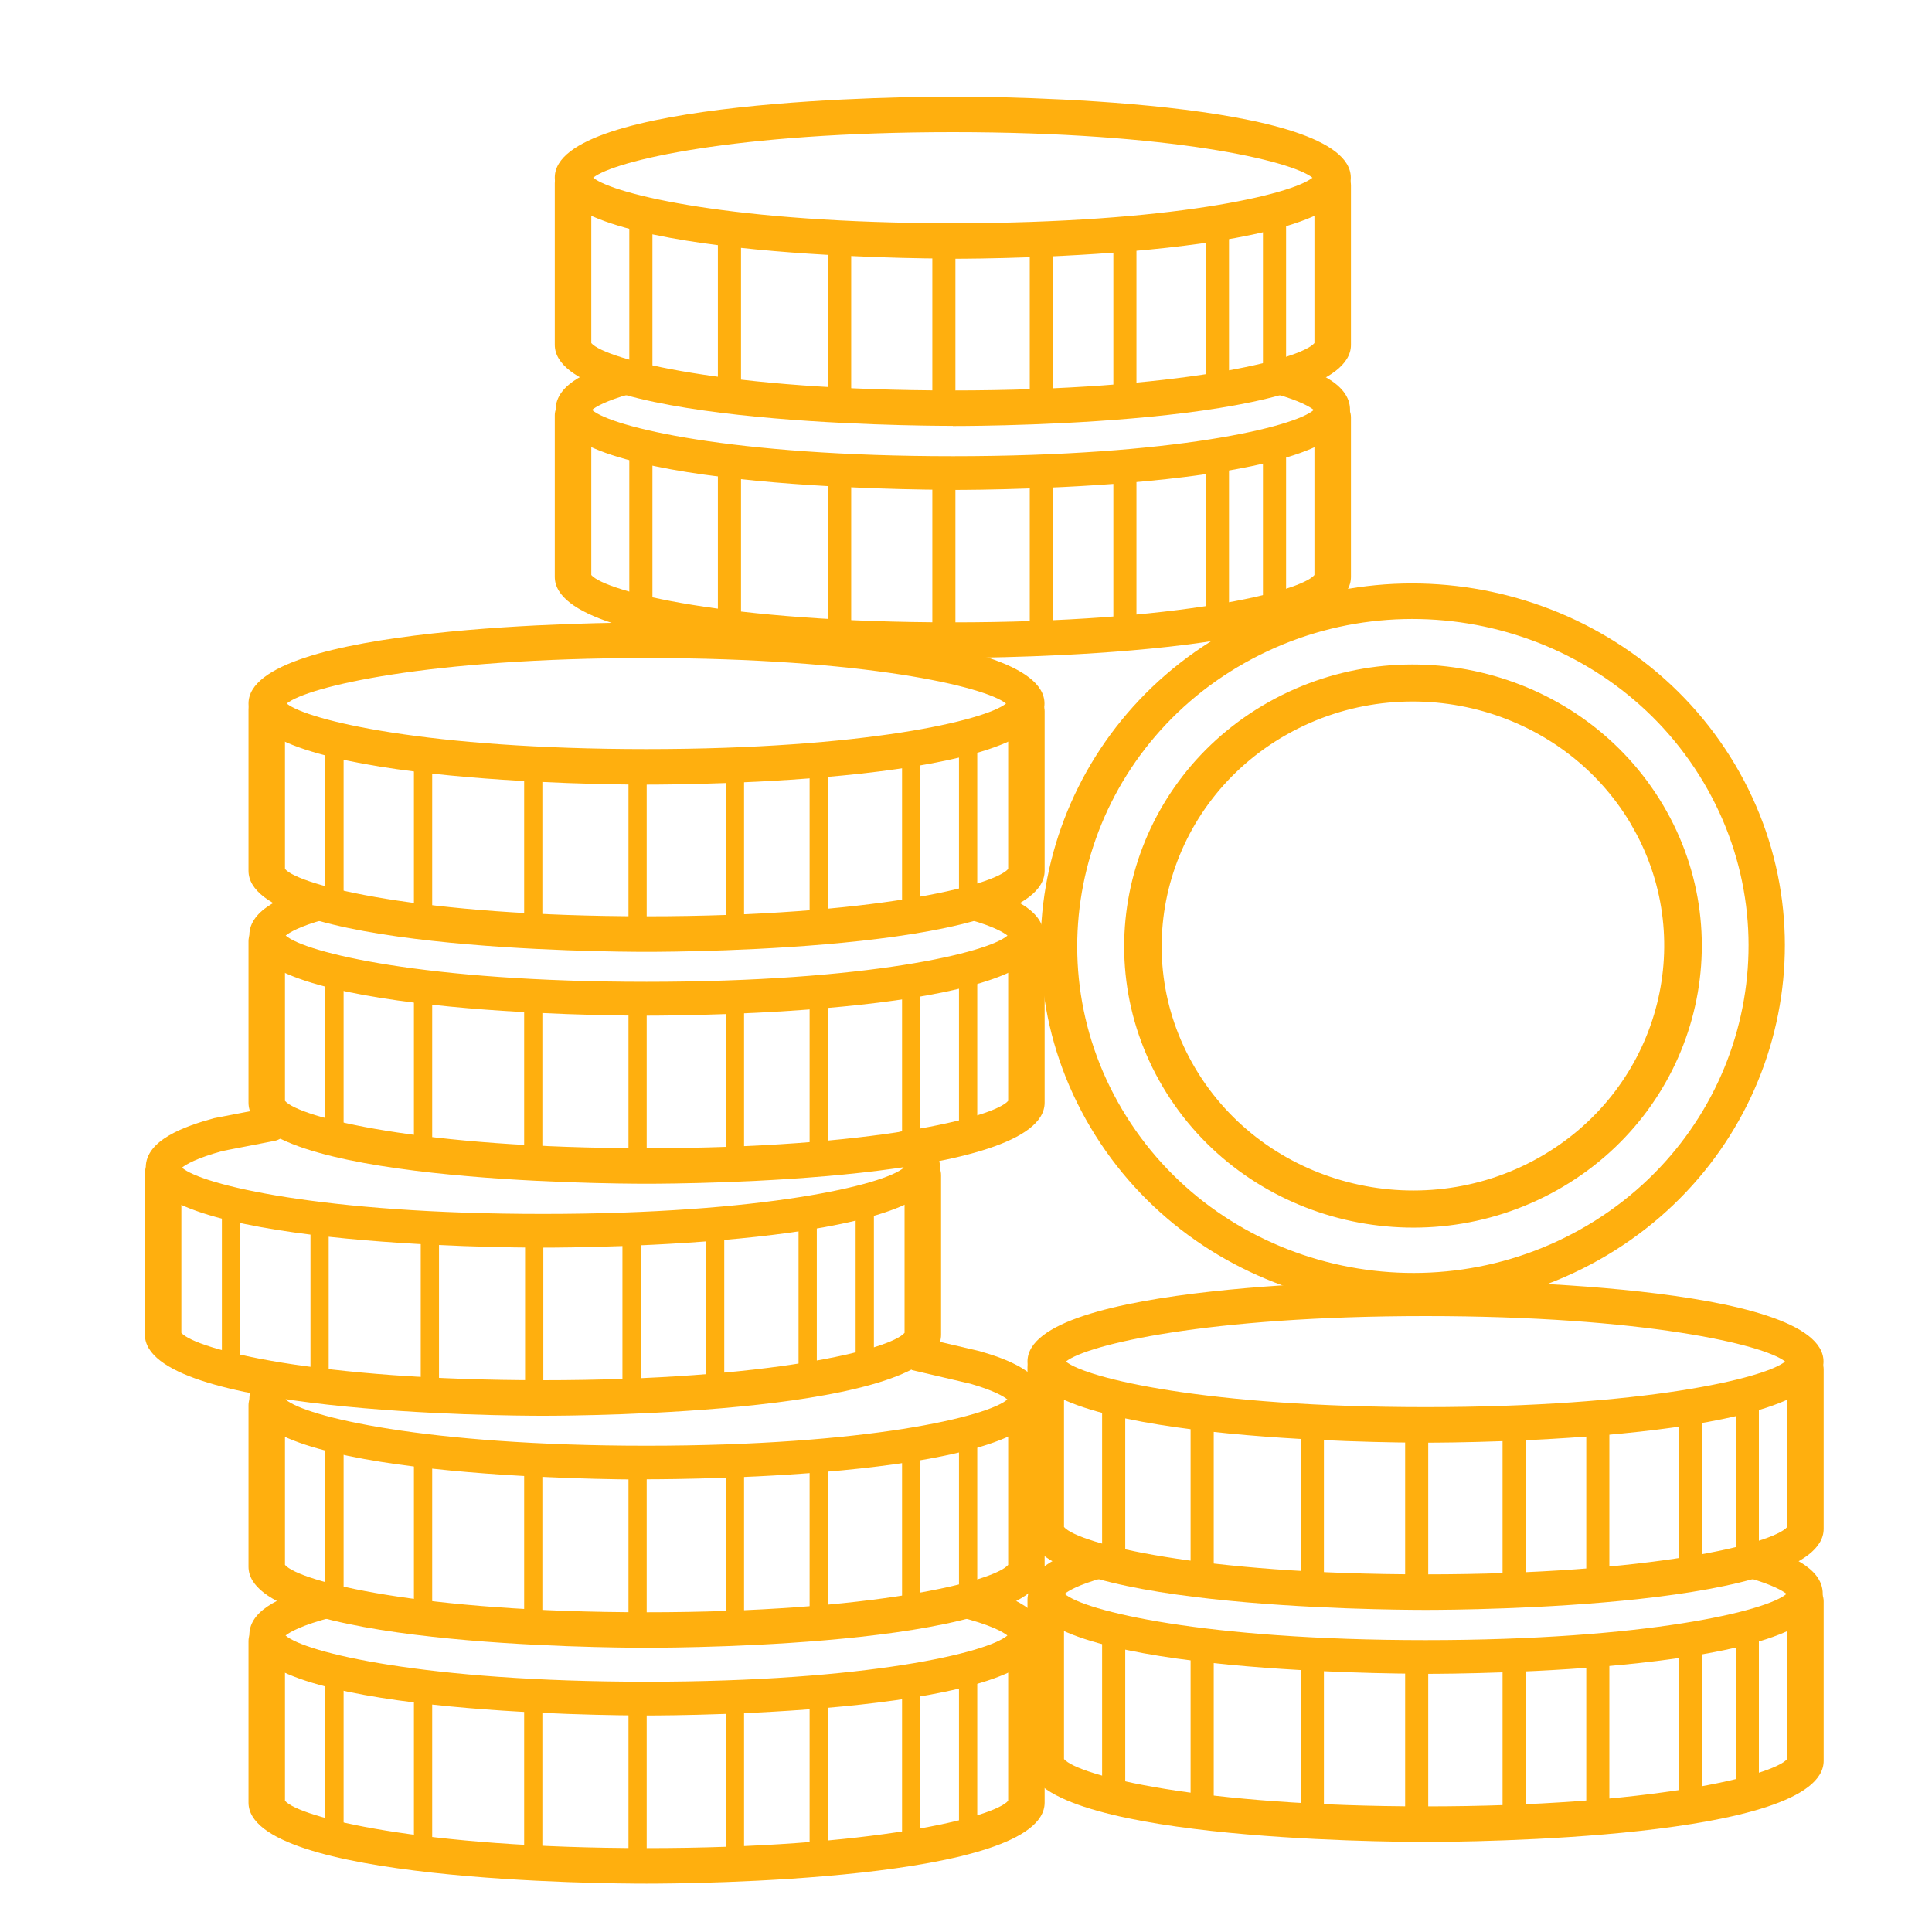 <svg width="40" height="40" viewBox="0 0 40 40" fill="none" xmlns="http://www.w3.org/2000/svg">
<g clip-path="url(#clip0_2671_1572)">
<path d="M13.385 16.245C12.542 16.245 5.145 16.197 5.145 14.566C5.145 12.936 12.542 12.888 13.385 12.888C14.229 12.888 21.625 12.936 21.625 14.566C21.625 16.197 14.229 16.245 13.385 16.245ZM5.936 14.566C6.366 14.914 8.85 15.509 13.382 15.509C17.915 15.509 20.399 14.914 20.829 14.566C20.399 14.218 17.915 13.624 13.382 13.624C8.85 13.624 6.366 14.218 5.936 14.566Z" fill="#FFAF0E"/>
<path d="M13.385 19.707C12.542 19.707 5.145 19.659 5.145 18.029V14.684C5.145 14.48 5.313 14.316 5.522 14.316C5.732 14.316 5.9 14.48 5.9 14.684V17.991C6.19 18.331 8.684 18.971 13.385 18.971C18.086 18.971 20.583 18.334 20.873 17.991V14.725C20.873 14.521 21.041 14.357 21.25 14.357C21.46 14.357 21.628 14.521 21.628 14.725V18.029C21.628 19.659 14.231 19.707 13.388 19.707H13.385Z" fill="#FFAF0E"/>
<path d="M7.114 15.498H6.736V18.623H7.114V15.498Z" fill="#FFAF0E"/>
<path d="M8.948 15.816H8.57V19.11H8.948V15.816Z" fill="#FFAF0E"/>
<path d="M11.229 15.935H10.852V19.289H11.229V15.935Z" fill="#FFAF0E"/>
<path d="M13.389 16.075H13.012V19.369H13.389V16.075Z" fill="#FFAF0E"/>
<path d="M15.405 16.035H15.027V19.369H15.405V16.035Z" fill="#FFAF0E"/>
<path d="M17.14 15.876H16.762V19.112H17.14V15.876Z" fill="#FFAF0E"/>
<path d="M19.053 15.718H18.676V18.833H19.053V15.718Z" fill="#FFAF0E"/>
<path d="M20.233 15.34H19.855V18.593H20.233V15.34Z" fill="#FFAF0E"/>
<path d="M13.384 21.028C12.544 21.028 5.162 20.983 5.162 19.367C5.162 18.813 5.925 18.53 6.5 18.369L6.702 19.04C6.194 19.183 5.99 19.307 5.915 19.37C6.311 19.72 8.789 20.327 13.387 20.327C17.985 20.327 20.463 19.72 20.859 19.37C20.782 19.309 20.58 19.183 20.073 19.04L20.274 18.369C20.849 18.533 21.61 18.813 21.61 19.367C21.61 20.98 14.228 21.028 13.387 21.028H13.384Z" fill="#FFAF0E"/>
<path d="M13.385 24.508C12.542 24.508 5.145 24.46 5.145 22.829V19.485C5.145 19.281 5.313 19.117 5.522 19.117C5.732 19.117 5.9 19.281 5.9 19.485V22.792C6.19 23.132 8.684 23.772 13.385 23.772C18.086 23.772 20.583 23.134 20.873 22.792V19.526C20.873 19.321 21.041 19.157 21.25 19.157C21.46 19.157 21.628 19.321 21.628 19.526V22.829C21.628 24.46 14.231 24.508 13.388 24.508H13.385Z" fill="#FFAF0E"/>
<path d="M7.114 20.302H6.736V23.427H7.114V20.302Z" fill="#FFAF0E"/>
<path d="M8.948 20.619H8.57V23.913H8.948V20.619Z" fill="#FFAF0E"/>
<path d="M11.229 20.737H10.852V24.092H11.229V20.737Z" fill="#FFAF0E"/>
<path d="M13.389 20.876H13.012V24.17H13.389V20.876Z" fill="#FFAF0E"/>
<path d="M15.405 20.836H15.027V24.17H15.405V20.836Z" fill="#FFAF0E"/>
<path d="M17.14 20.677H16.762V23.913H17.14V20.677Z" fill="#FFAF0E"/>
<path d="M19.053 20.519H18.676V23.634H19.053V20.519Z" fill="#FFAF0E"/>
<path d="M20.233 20.143H19.855V23.396H20.233V20.143Z" fill="#FFAF0E"/>
<path d="M11.24 25.831C10.399 25.831 3.018 25.786 3.018 24.17C3.018 23.601 3.827 23.316 4.435 23.15C4.443 23.15 4.454 23.145 4.461 23.145L5.543 22.936C5.737 22.898 5.926 23.021 5.965 23.21C6.003 23.399 5.877 23.583 5.682 23.621L4.614 23.828C4.063 23.979 3.846 24.11 3.768 24.175C4.164 24.526 6.642 25.133 11.24 25.133C15.838 25.133 18.316 24.526 18.712 24.175C18.684 24.153 18.634 24.12 18.559 24.08C18.384 23.989 18.319 23.777 18.412 23.606C18.505 23.434 18.722 23.372 18.898 23.462C19.273 23.656 19.462 23.896 19.462 24.17C19.462 25.783 12.081 25.831 11.24 25.831Z" fill="#FFAF0E"/>
<path d="M11.241 29.312C10.397 29.312 3 29.264 3 27.633V24.289C3 24.085 3.168 23.921 3.378 23.921C3.587 23.921 3.755 24.085 3.755 24.289V27.595C4.045 27.936 6.539 28.576 11.243 28.576C15.947 28.576 18.441 27.938 18.728 27.595V24.329C18.728 24.125 18.896 23.961 19.106 23.961C19.315 23.961 19.484 24.125 19.484 24.329V27.633C19.484 29.264 12.086 29.312 11.243 29.312H11.241Z" fill="#FFAF0E"/>
<path d="M4.971 25.102H4.594V28.228H4.971V25.102Z" fill="#FFAF0E"/>
<path d="M6.805 25.421H6.428V28.715H6.805V25.421Z" fill="#FFAF0E"/>
<path d="M9.089 25.541H8.711V28.895H9.089V25.541Z" fill="#FFAF0E"/>
<path d="M11.249 25.68H10.871V28.974H11.249V25.68Z" fill="#FFAF0E"/>
<path d="M13.264 25.64H12.887V28.974H13.264V25.64Z" fill="#FFAF0E"/>
<path d="M14.995 25.48H14.617V28.716H14.995V25.48Z" fill="#FFAF0E"/>
<path d="M16.911 25.322H16.533V28.437H16.911V25.322Z" fill="#FFAF0E"/>
<path d="M18.093 24.944H17.715V28.198H18.093V24.944Z" fill="#FFAF0E"/>
<path d="M13.384 30.632C12.544 30.632 5.162 30.587 5.162 28.974C5.162 28.682 5.377 28.43 5.804 28.225L6.119 28.853C6.011 28.903 5.949 28.946 5.912 28.974C6.308 29.324 8.787 29.932 13.384 29.932C17.982 29.932 20.461 29.324 20.857 28.974C20.782 28.913 20.582 28.79 20.091 28.649L18.872 28.364L19.04 27.684L20.277 27.973C20.859 28.14 21.61 28.419 21.61 28.969C21.61 30.582 14.228 30.627 13.387 30.627L13.384 30.632Z" fill="#FFAF0E"/>
<path d="M13.385 34.115C12.542 34.115 5.145 34.068 5.145 32.437V29.093C5.145 28.888 5.313 28.725 5.522 28.725C5.732 28.725 5.9 28.888 5.9 29.093V32.399C6.19 32.739 8.684 33.38 13.385 33.38C18.086 33.38 20.583 32.742 20.873 32.399V29.133C20.873 28.929 21.041 28.765 21.25 28.765C21.46 28.765 21.628 28.929 21.628 29.133V32.437C21.628 34.068 14.231 34.115 13.388 34.115H13.385Z" fill="#FFAF0E"/>
<path d="M7.114 29.906H6.736V33.031H7.114V29.906Z" fill="#FFAF0E"/>
<path d="M8.948 30.225H8.57V33.519H8.948V30.225Z" fill="#FFAF0E"/>
<path d="M11.229 30.343H10.852V33.697H11.229V30.343Z" fill="#FFAF0E"/>
<path d="M13.389 30.481H13.012V33.775H13.389V30.481Z" fill="#FFAF0E"/>
<path d="M15.405 30.443H15.027V33.778H15.405V30.443Z" fill="#FFAF0E"/>
<path d="M17.14 30.284H16.762V33.52H17.14V30.284Z" fill="#FFAF0E"/>
<path d="M19.053 30.126H18.676V33.241H19.053V30.126Z" fill="#FFAF0E"/>
<path d="M20.233 29.748H19.855V33.002H20.233V29.748Z" fill="#FFAF0E"/>
<path d="M13.384 35.517C12.544 35.517 5.162 35.471 5.162 33.858C5.162 33.402 5.641 33.077 6.709 32.802L6.89 33.48C6.241 33.647 5.998 33.793 5.912 33.861C6.308 34.211 8.787 34.818 13.384 34.818C17.982 34.818 20.461 34.211 20.857 33.861C20.769 33.79 20.51 33.636 19.817 33.465L19.992 32.787C21.108 33.062 21.607 33.392 21.607 33.858C21.607 35.471 14.225 35.517 13.384 35.517Z" fill="#FFAF0E"/>
<path d="M13.385 38.999C12.542 38.999 5.145 38.951 5.145 37.321V33.976C5.145 33.772 5.313 33.608 5.522 33.608C5.732 33.608 5.9 33.772 5.9 33.976V37.283C6.19 37.623 8.684 38.263 13.385 38.263C18.086 38.263 20.583 37.626 20.873 37.283V34.017C20.873 33.812 21.041 33.649 21.25 33.649C21.46 33.649 21.628 33.812 21.628 34.017V37.321C21.628 38.951 14.231 38.999 13.388 38.999H13.385Z" fill="#FFAF0E"/>
<path d="M7.114 34.79H6.736V37.915H7.114V34.79Z" fill="#FFAF0E"/>
<path d="M8.948 35.108H8.57V38.402H8.948V35.108Z" fill="#FFAF0E"/>
<path d="M11.229 35.227H10.852V38.581H11.229V35.227Z" fill="#FFAF0E"/>
<path d="M13.389 35.365H13.012V38.659H13.389V35.365Z" fill="#FFAF0E"/>
<path d="M15.405 35.327H15.027V38.661H15.405V35.327Z" fill="#FFAF0E"/>
<path d="M17.14 35.168H16.762V38.404H17.14V35.168Z" fill="#FFAF0E"/>
<path d="M19.053 35.01H18.676V38.125H19.053V35.01Z" fill="#FFAF0E"/>
<path d="M20.233 34.632H19.855V37.886H20.233V34.632Z" fill="#FFAF0E"/>
<path d="M29.514 29.869C28.671 29.869 21.273 29.821 21.273 28.19C21.273 26.56 28.671 26.512 29.514 26.512C30.357 26.512 37.754 26.56 37.754 28.19C37.754 29.821 30.357 29.869 29.514 29.869ZM22.068 28.19C22.497 28.538 24.981 29.133 29.514 29.133C34.047 29.133 36.531 28.538 36.96 28.19C36.531 27.842 34.047 27.248 29.514 27.248C24.981 27.248 22.497 27.842 22.068 28.19Z" fill="#FFAF0E"/>
<path d="M29.514 33.331C28.671 33.331 21.273 33.283 21.273 31.653V28.308C21.273 28.104 21.442 27.94 21.651 27.94C21.861 27.94 22.029 28.104 22.029 28.308V31.615C22.319 31.955 24.813 32.595 29.514 32.595C34.215 32.595 36.712 31.958 37.002 31.615V28.349C37.002 28.145 37.17 27.981 37.379 27.981C37.589 27.981 37.757 28.145 37.757 28.349V31.653C37.757 33.283 30.36 33.331 29.517 33.331H29.514Z" fill="#FFAF0E"/>
<path d="M23.297 29.125H22.818V32.25H23.297V29.125Z" fill="#FFAF0E"/>
<path d="M25.129 29.44H24.65V32.734H25.129V29.44Z" fill="#FFAF0E"/>
<path d="M27.41 29.561H26.932V32.915H27.41V29.561Z" fill="#FFAF0E"/>
<path d="M29.57 29.699H29.092V32.993H29.57V29.699Z" fill="#FFAF0E"/>
<path d="M31.588 29.659H31.109V32.993H31.588V29.659Z" fill="#FFAF0E"/>
<path d="M33.32 29.5H32.842V32.736H33.32V29.5Z" fill="#FFAF0E"/>
<path d="M35.234 29.342H34.756V32.457H35.234V29.342Z" fill="#FFAF0E"/>
<path d="M36.416 28.966H35.938V32.219H36.416V28.966Z" fill="#FFAF0E"/>
<path d="M29.513 34.653C28.672 34.653 21.291 34.607 21.291 32.994C21.291 32.44 22.054 32.157 22.629 31.996L22.831 32.669C22.323 32.813 22.119 32.936 22.044 32.999C22.44 33.349 24.918 33.957 29.516 33.957C34.114 33.957 36.592 33.349 36.988 32.999C36.91 32.939 36.709 32.813 36.202 32.669L36.403 31.999C36.978 32.162 37.738 32.442 37.738 32.997C37.738 34.61 30.357 34.655 29.516 34.655L29.513 34.653Z" fill="#FFAF0E"/>
<path d="M29.514 38.135C28.671 38.135 21.273 38.087 21.273 36.456V33.112C21.273 32.908 21.442 32.744 21.651 32.744C21.861 32.744 22.029 32.908 22.029 33.112V36.419C22.319 36.759 24.813 37.399 29.514 37.399C34.215 37.399 36.712 36.761 37.002 36.419V33.152C37.002 32.948 37.17 32.785 37.379 32.785C37.589 32.785 37.757 32.948 37.757 33.152V36.456C37.757 38.087 30.36 38.135 29.517 38.135H29.514Z" fill="#FFAF0E"/>
<path d="M23.297 33.926H22.818V37.051H23.297V33.926Z" fill="#FFAF0E"/>
<path d="M25.129 34.244H24.65V37.538H25.129V34.244Z" fill="#FFAF0E"/>
<path d="M27.41 34.362H26.932V37.717H27.41V34.362Z" fill="#FFAF0E"/>
<path d="M29.57 34.501H29.092V37.795H29.57V34.501Z" fill="#FFAF0E"/>
<path d="M31.588 34.463H31.109V37.797H31.588V34.463Z" fill="#FFAF0E"/>
<path d="M33.32 34.304H32.842V37.54H33.32V34.304Z" fill="#FFAF0E"/>
<path d="M35.234 34.145H34.756V37.261H35.234V34.145Z" fill="#FFAF0E"/>
<path d="M36.416 33.768H35.938V37.021H36.416V33.768Z" fill="#FFAF0E"/>
<path d="M19.727 5.354C18.883 5.354 11.486 5.307 11.486 3.676C11.486 2.045 18.883 2 19.727 2C20.57 2 27.967 2.048 27.967 3.679C27.967 5.309 20.57 5.357 19.727 5.357V5.354ZM12.281 3.679C12.71 4.026 15.194 4.621 19.727 4.621C24.26 4.621 26.744 4.026 27.173 3.679C26.744 3.331 24.26 2.736 19.727 2.736C15.194 2.736 12.71 3.331 12.281 3.679Z" fill="#FFAF0E"/>
<path d="M19.727 8.817C18.883 8.817 11.486 8.769 11.486 7.139V3.797C11.486 3.593 11.655 3.429 11.864 3.429C12.074 3.429 12.242 3.593 12.242 3.797V7.103C12.532 7.443 15.026 8.084 19.727 8.084C24.428 8.084 26.925 7.446 27.214 7.103V3.837C27.214 3.633 27.383 3.469 27.592 3.469C27.802 3.469 27.97 3.633 27.97 3.837V7.141C27.97 8.772 20.573 8.82 19.729 8.82L19.727 8.817Z" fill="#FFAF0E"/>
<path d="M13.508 4.61H13.029V7.735H13.508V4.61Z" fill="#FFAF0E"/>
<path d="M15.342 4.929H14.863V8.223H15.342V4.929Z" fill="#FFAF0E"/>
<path d="M17.623 5.047H17.145V8.401H17.623V5.047Z" fill="#FFAF0E"/>
<path d="M19.781 5.186H19.303V8.48H19.781V5.186Z" fill="#FFAF0E"/>
<path d="M21.799 5.145H21.32V8.479H21.799V5.145Z" fill="#FFAF0E"/>
<path d="M23.529 4.986H23.051V8.222H23.529V4.986Z" fill="#FFAF0E"/>
<path d="M25.445 4.827H24.967V7.942H25.445V4.827Z" fill="#FFAF0E"/>
<path d="M26.627 4.452H26.148V7.706H26.627V4.452Z" fill="#FFAF0E"/>
<path d="M19.726 10.141C18.885 10.141 11.504 10.095 11.504 8.482C11.504 7.928 12.267 7.646 12.841 7.484L13.043 8.157C12.536 8.301 12.332 8.424 12.257 8.487C12.653 8.838 15.131 9.445 19.729 9.445C24.326 9.445 26.805 8.838 27.201 8.487C27.123 8.427 26.922 8.301 26.414 8.157L26.616 7.487C27.191 7.651 27.951 7.93 27.951 8.485C27.951 10.098 20.57 10.143 19.729 10.143L19.726 10.141Z" fill="#FFAF0E"/>
<path d="M19.727 13.621C18.883 13.621 11.486 13.573 11.486 11.943V8.598C11.486 8.394 11.655 8.23 11.864 8.23C12.074 8.23 12.242 8.394 12.242 8.598V11.905C12.532 12.245 15.026 12.885 19.727 12.885C24.428 12.885 26.925 12.248 27.214 11.905V8.639C27.214 8.435 27.383 8.271 27.592 8.271C27.802 8.271 27.97 8.435 27.97 8.639V11.943C27.97 13.573 20.573 13.621 19.729 13.621H19.727Z" fill="#FFAF0E"/>
<path d="M13.508 9.412H13.029V12.537H13.508V9.412Z" fill="#FFAF0E"/>
<path d="M15.342 9.73H14.863V13.024H15.342V9.73Z" fill="#FFAF0E"/>
<path d="M17.623 9.851H17.145V13.205H17.623V9.851Z" fill="#FFAF0E"/>
<path d="M19.781 9.989H19.303V13.283H19.781V9.989Z" fill="#FFAF0E"/>
<path d="M21.799 9.949H21.32V13.284H21.799V9.949Z" fill="#FFAF0E"/>
<path d="M23.529 9.79H23.051V13.026H23.529V9.79Z" fill="#FFAF0E"/>
<path d="M25.445 9.632H24.967V12.747H25.445V9.632Z" fill="#FFAF0E"/>
<path d="M26.627 9.254H26.148V12.508H26.627V9.254Z" fill="#FFAF0E"/>
<path d="M33.103 26.086C29.424 28.155 24.702 26.923 22.576 23.339C20.451 19.755 21.717 15.156 25.396 13.084C29.075 11.013 33.797 12.248 35.923 15.831C38.048 19.415 36.782 24.015 33.103 26.086ZM25.776 13.722C22.457 15.589 21.316 19.738 23.233 22.971C25.15 26.205 29.409 27.316 32.728 25.449C36.048 23.581 37.189 19.433 35.271 16.199C33.354 12.966 29.096 11.854 25.776 13.722Z" fill="#FFAF0E"/>
<path d="M26.315 14.623C29.122 13.045 32.725 13.984 34.347 16.721C35.97 19.459 35.002 22.971 32.193 24.551C29.386 26.129 25.784 25.19 24.162 22.453C22.539 19.715 23.507 16.202 26.315 14.623ZM33.849 17.004C32.387 14.539 29.136 13.69 26.602 15.115L26.579 15.128H26.578C24.063 16.559 23.203 19.711 24.66 22.167C26.122 24.632 29.373 25.482 31.906 24.057C34.359 22.676 35.251 19.664 33.978 17.237L33.849 17.004Z" fill="#FFAF0E" stroke="#FFAF0E" stroke-width="0.2"/>
</g>
<defs>
<clipPath id="clip0_2671_1572">
<rect width="34.758" height="37" fill="white" transform="translate(3 2)"/>
</clipPath>
</defs>
</svg>
